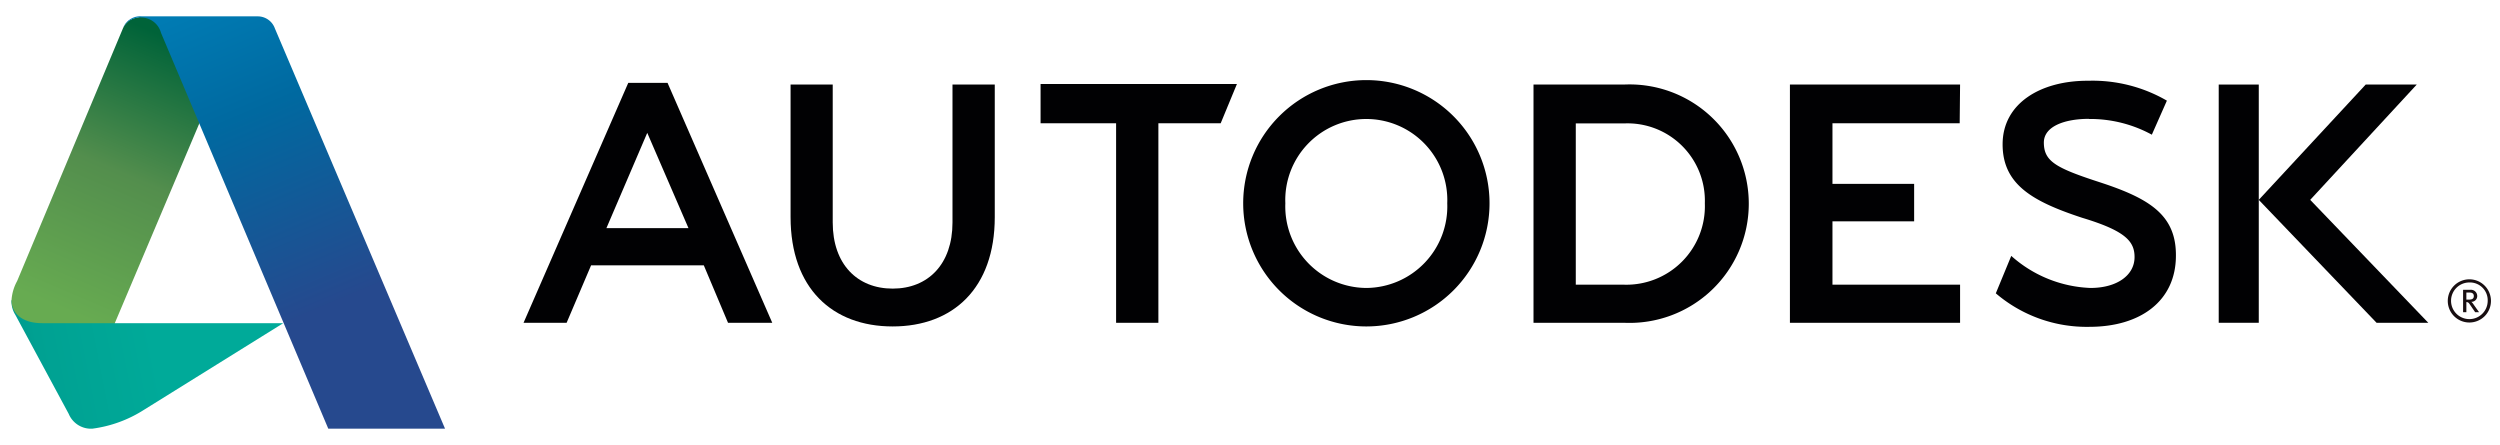 <svg id="Layer_1" data-name="Layer 1" xmlns="http://www.w3.org/2000/svg" xmlns:xlink="http://www.w3.org/1999/xlink" viewBox="0 0 191 34"><defs><style>.cls-1{fill:none;}.cls-2{clip-path:url(#clip-path);}.cls-3{fill:#180e11;}.cls-4{fill:#010103;}.cls-5{fill:url(#linear-gradient);}.cls-6{fill:url(#linear-gradient-2);}.cls-7{fill:url(#linear-gradient-3);}</style><clipPath id="clip-path"><rect class="cls-1" x="0.69" y="1.27" width="189.62" height="31.44"/></clipPath><linearGradient id="linear-gradient" x1="2645.44" y1="-1495.32" x2="2748.91" y2="-1474.71" gradientTransform="matrix(0.17, 0, 0, -0.17, -457.11, -232.36)" gradientUnits="userSpaceOnUse"><stop offset="0" stop-color="#007674"/><stop offset="0.51" stop-color="#00a192"/><stop offset="1" stop-color="#0a9"/></linearGradient><linearGradient id="linear-gradient-2" x1="2701.16" y1="-1356.79" x2="2649.81" y2="-1477.37" gradientTransform="matrix(0.17, 0, 0, -0.17, -457.11, -232.36)" gradientUnits="userSpaceOnUse"><stop offset="0" stop-color="#006339"/><stop offset="0.49" stop-color="#538e4d"/><stop offset="1" stop-color="#67ab51"/></linearGradient><linearGradient id="linear-gradient-3" x1="2712.44" y1="-1345.23" x2="2787.9" y2="-1524.93" gradientTransform="matrix(0.17, 0, 0, -0.17, -457.11, -232.36)" gradientUnits="userSpaceOnUse"><stop offset="0" stop-color="#008bc4"/><stop offset="0.52" stop-color="#0069a0"/><stop offset="1" stop-color="#26498e"/></linearGradient></defs><title>X</title><g id="layer1"><g id="g4585"><g id="g4558"><g id="g3623"><g class="cls-2"><g id="g3625"><g id="g3631"><path id="path3633" class="cls-3" d="M190.06,23a1.4,1.4,0,1,1-1.4-1.42,1.36,1.36,0,0,1,1.4,1.42m.25,0a1.65,1.65,0,1,0-1.65,1.64A1.65,1.65,0,0,0,190.31,23"/></g><g id="g3635"><path id="path3637" class="cls-3" d="M189,22.62c0,.25-.21.27-.4.27h-.17v-.54h.25c.23,0,.32.11.32.27m.4,1.23-.4-.56a.9.9,0,0,0-.19-.23.44.44,0,0,0,.45-.44.48.48,0,0,0-.52-.48h-.56v1.71h.25v-.77c.13,0,.18.05.26.17l.41.6Z"/></g></g></g></g><g id="g3719"><path id="path3721" class="cls-4" d="M49.45,10.15l-3.12,7.28H52.6ZM59,24.66H55.62l-1.85-4.39H45.16l-1.87,4.39H40L48,6.33h3Z"/></g><g id="g3723"><path id="path3725" class="cls-4" d="M88.5,24.66H85.27V9.42H79.5v-3h15l-1.24,3H88.5Z"/></g><g id="g3727"><path id="path3729" class="cls-4" d="M149.72,9.42H140v4.63h6.24v2.86H140v4.84h9.75v2.91h-13V6.46h13Z"/></g><path id="path3731" class="cls-4" d="M172.57,24.66h-3.06V6.46h3.06Z"/><g id="g3733"><g class="cls-2"><g id="g3735"><g id="g3741"><path id="path3743" class="cls-4" d="M159.6,9.08c-1.86,0-3.44.57-3.45,1.8,0,1.45.9,1.95,4.32,3.06,3.79,1.24,5.79,2.51,5.77,5.59,0,3.46-2.7,5.44-6.61,5.44a10.68,10.68,0,0,1-7.15-2.56l1.18-2.86A9.62,9.62,0,0,0,159.71,22c2,0,3.37-.95,3.37-2.36,0-1.19-.68-2-4-3-3.8-1.25-6.1-2.55-6.08-5.65s2.91-4.84,6.55-4.82a11.31,11.31,0,0,1,6,1.52l-1.15,2.6a9.82,9.82,0,0,0-4.79-1.2"/></g><g id="g3745"><path id="path3747" class="cls-4" d="M176.5,15.27l8.14-8.81h-3.9l-8.17,8.81,9,9.39h3.95Z"/></g><g id="g3749"><path id="path3751" class="cls-4" d="M104.38,22a6.23,6.23,0,0,1-6.18-6.47,6.19,6.19,0,1,1,12.37,0A6.23,6.23,0,0,1,104.38,22m0-15.88a9.41,9.41,0,1,0,9.42,9.41,9.41,9.41,0,0,0-9.42-9.41"/></g><g id="g3753"><path id="path3755" class="cls-4" d="M124.07,21.75h-3.68V9.43h3.69a5.91,5.91,0,0,1,6.17,6.1,6,6,0,0,1-6.18,6.22m0-15.29h-6.91v18.2h6.91a9.11,9.11,0,1,0,0-18.2"/></g><g id="g3757"><path id="path3759" class="cls-4" d="M76,16.59c0,5.43-3.19,8.35-7.8,8.35s-7.8-2.92-7.8-8.35V6.46h3.22V17c0,3.18,1.87,5.05,4.58,5.05s4.57-1.87,4.57-5.05V6.46H76Z"/></g></g></g></g></g><path id="path4460" class="cls-5" d="M7.06,32.75a1.84,1.84,0,0,1-1.81-1.13L1.17,24.05a1.89,1.89,0,0,1-.29-1.11l6.42.28,1.47,1.47H21.64L11,31.31A9.63,9.63,0,0,1,7.06,32.75Z"/><path id="path4458" class="cls-6" d="M8.77,24.69H3.22c-1.67,0-2.34-.88-2.34-1.75a3.49,3.49,0,0,1,.43-1.47L9.4,2.15,9.48,2l.12-.18.23-.23.34-.18.5-.11.85,0L17.14,3.4l-1.9,6Z"/><path id="path4456" class="cls-7" d="M25.08,32.75,12.3,2.51a1.57,1.57,0,0,0-1.48-1.17,1.45,1.45,0,0,0-1.42.81,1.4,1.4,0,0,1,1.45-.9h8.81A1.39,1.39,0,0,1,21,2.17L34,32.75Z"/></g></g></svg>